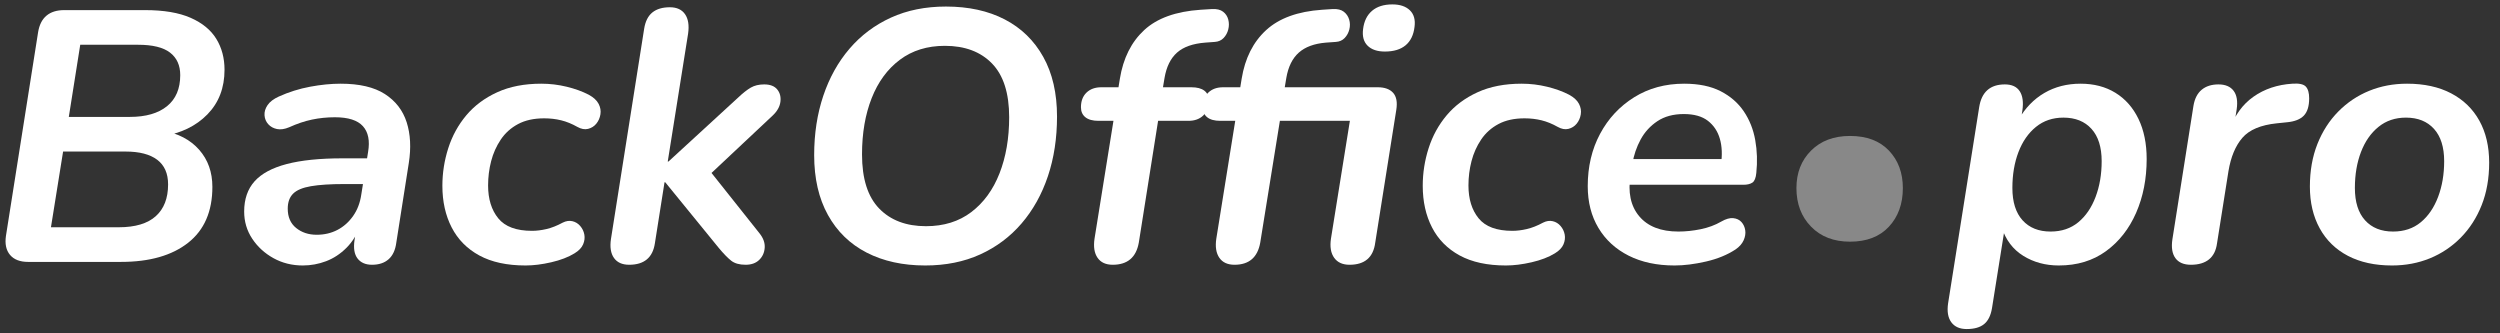 <svg width="210px" height="28px" viewBox="0 0 210 28" version="1.1" xmlns="http://www.w3.org/2000/svg" xmlns:xlink="http://www.w3.org/1999/xlink">
    <rect x="0" y="0" width="210" height="28" fill="#333333" stroke="none"/>
    <g id="Page-1" stroke="none" stroke-width="1" fill="none" fill-rule="evenodd">
        <g id="BackOffice.pro" transform="translate(0.465, 0.37)" fill-rule="nonzero">
            <path d="M1.895,21.63 C1.215,21.63 0.71,21.435 0.38,21.045 C0.05,20.655 -0.065,20.12 0.035,19.44 L2.735,2.34 C2.835,1.72 3.07,1.255 3.44,0.945 C3.81,0.635 4.305,0.48 4.925,0.48 L11.735,0.48 C13.295,0.48 14.565,0.695 15.545,1.125 C16.525,1.555 17.245,2.145 17.705,2.895 C18.165,3.645 18.395,4.51 18.395,5.49 C18.395,7.01 17.915,8.26 16.955,9.24 C15.995,10.22 14.735,10.83 13.175,11.07 L13.175,10.59 C14.495,10.83 15.525,11.37 16.265,12.21 C17.005,13.05 17.375,14.09 17.375,15.33 C17.375,17.39 16.695,18.955 15.335,20.025 C13.975,21.095 12.095,21.63 9.695,21.63 L1.895,21.63 Z M3.815,18.72 L9.515,18.72 C10.895,18.72 11.93,18.41 12.62,17.79 C13.31,17.17 13.655,16.28 13.655,15.12 C13.655,14.2 13.35,13.51 12.74,13.05 C12.13,12.59 11.245,12.36 10.085,12.36 L4.835,12.36 L3.815,18.72 Z M5.315,9.45 L10.445,9.45 C11.785,9.45 12.825,9.15 13.565,8.55 C14.305,7.95 14.675,7.08 14.675,5.94 C14.675,5.12 14.39,4.49 13.82,4.05 C13.25,3.61 12.355,3.39 11.135,3.39 L6.275,3.39 L5.315,9.45 Z" id="Shape" fill="#FFFFFF"></path>
            <path d="M24.965,21.93 C24.065,21.93 23.245,21.725 22.505,21.315 C21.765,20.905 21.17,20.36 20.72,19.68 C20.27,19 20.045,18.24 20.045,17.4 C20.045,16.36 20.335,15.515 20.915,14.865 C21.495,14.215 22.395,13.73 23.615,13.41 C24.835,13.09 26.395,12.93 28.295,12.93 L30.695,12.93 L30.365,15.09 L28.475,15.09 C27.295,15.09 26.355,15.15 25.655,15.27 C24.955,15.39 24.455,15.6 24.155,15.9 C23.855,16.2 23.705,16.62 23.705,17.16 C23.705,17.86 23.94,18.4 24.41,18.78 C24.88,19.16 25.455,19.35 26.135,19.35 C26.775,19.35 27.355,19.215 27.875,18.945 C28.395,18.675 28.835,18.285 29.195,17.775 C29.555,17.265 29.785,16.66 29.885,15.96 L30.455,12.39 C30.615,11.45 30.47,10.73 30.02,10.23 C29.57,9.73 28.785,9.48 27.665,9.48 C27.005,9.48 26.365,9.545 25.745,9.675 C25.125,9.805 24.485,10.02 23.825,10.32 C23.445,10.48 23.105,10.53 22.805,10.47 C22.505,10.41 22.26,10.275 22.07,10.065 C21.88,9.855 21.775,9.605 21.755,9.315 C21.735,9.025 21.82,8.74 22.01,8.46 C22.2,8.18 22.515,7.94 22.955,7.74 C23.795,7.36 24.67,7.085 25.58,6.915 C26.49,6.745 27.345,6.66 28.145,6.66 C29.725,6.66 30.965,6.95 31.865,7.53 C32.765,8.11 33.375,8.9 33.695,9.9 C34.015,10.9 34.075,12.04 33.875,13.32 L32.825,20.01 C32.745,20.63 32.53,21.095 32.18,21.405 C31.83,21.715 31.365,21.87 30.785,21.87 C30.245,21.87 29.84,21.695 29.57,21.345 C29.3,20.995 29.215,20.48 29.315,19.8 L29.615,17.91 L29.825,18.51 C29.545,19.29 29.15,19.935 28.64,20.445 C28.13,20.955 27.56,21.33 26.93,21.57 C26.3,21.81 25.645,21.93 24.965,21.93 Z" id="Path" fill="#FFFFFF"></path>
            <path d="M43.685,21.93 C42.125,21.93 40.83,21.65 39.8,21.09 C38.77,20.53 37.995,19.745 37.475,18.735 C36.955,17.725 36.695,16.56 36.695,15.24 C36.695,14.16 36.86,13.105 37.19,12.075 C37.52,11.045 38.025,10.125 38.705,9.315 C39.385,8.505 40.25,7.86 41.3,7.38 C42.35,6.9 43.585,6.66 45.005,6.66 C45.725,6.66 46.435,6.745 47.135,6.915 C47.835,7.085 48.455,7.31 48.995,7.59 C49.395,7.81 49.67,8.065 49.82,8.355 C49.97,8.645 50.02,8.94 49.97,9.24 C49.92,9.54 49.805,9.8 49.625,10.02 C49.445,10.24 49.215,10.385 48.935,10.455 C48.655,10.525 48.355,10.47 48.035,10.29 C47.575,10.03 47.12,9.845 46.67,9.735 C46.22,9.625 45.745,9.57 45.245,9.57 C44.385,9.57 43.655,9.73 43.055,10.05 C42.455,10.37 41.97,10.805 41.6,11.355 C41.23,11.905 40.96,12.51 40.79,13.17 C40.62,13.83 40.535,14.51 40.535,15.21 C40.535,16.35 40.82,17.27 41.39,17.97 C41.96,18.67 42.905,19.02 44.225,19.02 C44.605,19.02 45.01,18.97 45.44,18.87 C45.87,18.77 46.325,18.59 46.805,18.33 C47.085,18.19 47.355,18.15 47.615,18.21 C47.875,18.27 48.095,18.405 48.275,18.615 C48.455,18.825 48.57,19.065 48.62,19.335 C48.67,19.605 48.635,19.88 48.515,20.16 C48.395,20.44 48.155,20.69 47.795,20.91 C47.275,21.23 46.625,21.48 45.845,21.66 C45.065,21.84 44.345,21.93 43.685,21.93 Z" id="Path" fill="#FFFFFF"></path>
            <path d="M52.385,21.87 C51.805,21.87 51.38,21.68 51.11,21.3 C50.84,20.92 50.755,20.39 50.855,19.71 L53.645,2.04 C53.745,1.42 53.975,0.965 54.335,0.675 C54.695,0.385 55.185,0.24 55.805,0.24 C56.385,0.24 56.81,0.435 57.08,0.825 C57.35,1.215 57.435,1.76 57.335,2.46 L55.625,13.2 L55.685,13.2 L61.535,7.83 C61.935,7.45 62.29,7.17 62.6,6.99 C62.91,6.81 63.285,6.72 63.725,6.72 C64.225,6.72 64.59,6.86 64.82,7.14 C65.05,7.42 65.14,7.765 65.09,8.175 C65.04,8.585 64.825,8.97 64.445,9.33 L58.565,14.85 L58.565,13.23 L63.335,19.23 C63.655,19.63 63.8,20.035 63.77,20.445 C63.74,20.855 63.585,21.195 63.305,21.465 C63.025,21.735 62.645,21.87 62.165,21.87 C61.645,21.87 61.24,21.755 60.95,21.525 C60.66,21.295 60.315,20.94 59.915,20.46 L55.415,14.94 L55.355,14.94 L54.545,20.07 C54.365,21.27 53.645,21.87 52.385,21.87 Z" id="Path" fill="#FFFFFF"></path>
            <path d="M77.255,21.93 C75.375,21.93 73.735,21.57 72.335,20.85 C70.935,20.13 69.85,19.075 69.08,17.685 C68.31,16.295 67.925,14.62 67.925,12.66 C67.925,10.86 68.18,9.2 68.69,7.68 C69.2,6.16 69.935,4.84 70.895,3.72 C71.855,2.6 73.015,1.73 74.375,1.11 C75.735,0.49 77.275,0.18 78.995,0.18 C80.895,0.18 82.54,0.54 83.93,1.26 C85.32,1.98 86.4,3.03 87.17,4.41 C87.94,5.79 88.325,7.46 88.325,9.42 C88.325,11.24 88.07,12.91 87.56,14.43 C87.05,15.95 86.315,17.27 85.355,18.39 C84.395,19.51 83.235,20.38 81.875,21 C80.515,21.62 78.975,21.93 77.255,21.93 Z M77.315,18.63 C78.815,18.63 80.085,18.235 81.125,17.445 C82.165,16.655 82.955,15.57 83.495,14.19 C84.035,12.81 84.305,11.24 84.305,9.48 C84.305,7.46 83.825,5.955 82.865,4.965 C81.905,3.975 80.585,3.48 78.905,3.48 C77.425,3.48 76.165,3.87 75.125,4.65 C74.085,5.43 73.295,6.505 72.755,7.875 C72.215,9.245 71.945,10.82 71.945,12.6 C71.945,14.64 72.425,16.155 73.385,17.145 C74.345,18.135 75.655,18.63 77.315,18.63 Z" id="Shape" fill="#FFFFFF"></path>
            <path d="M93.005,21.87 C92.425,21.87 92,21.675 91.73,21.285 C91.46,20.895 91.375,20.36 91.475,19.68 L93.065,9.78 L91.805,9.78 C91.325,9.78 90.96,9.68 90.71,9.48 C90.46,9.28 90.335,9 90.335,8.64 C90.335,8.12 90.49,7.71 90.8,7.41 C91.11,7.11 91.525,6.96 92.045,6.96 L93.905,6.96 L93.425,7.35 L93.605,6.24 C93.885,4.52 94.565,3.16 95.645,2.16 C96.725,1.16 98.305,0.59 100.385,0.45 L101.345,0.39 C101.745,0.37 102.055,0.445 102.275,0.615 C102.495,0.785 102.64,1.005 102.71,1.275 C102.78,1.545 102.78,1.82 102.71,2.1 C102.64,2.38 102.51,2.62 102.32,2.82 C102.13,3.02 101.885,3.13 101.585,3.15 L100.775,3.21 C99.735,3.29 98.945,3.57 98.405,4.05 C97.865,4.53 97.515,5.24 97.355,6.18 L97.175,7.26 L96.905,6.96 L99.605,6.96 C100.085,6.96 100.45,7.055 100.7,7.245 C100.95,7.435 101.075,7.71 101.075,8.07 C101.075,8.61 100.92,9.03 100.61,9.33 C100.3,9.63 99.885,9.78 99.365,9.78 L96.815,9.78 L95.195,20.01 C94.975,21.25 94.245,21.87 93.005,21.87 Z" id="Path" fill="#FFFFFF"></path>
            <path d="M103.235,21.87 C102.655,21.87 102.23,21.675 101.96,21.285 C101.69,20.895 101.605,20.36 101.705,19.68 L103.295,9.78 L102.035,9.78 C101.555,9.78 101.19,9.68 100.94,9.48 C100.69,9.28 100.565,9 100.565,8.64 C100.565,8.12 100.72,7.71 101.03,7.41 C101.34,7.11 101.755,6.96 102.275,6.96 L104.135,6.96 L103.655,7.35 L103.835,6.24 C104.115,4.52 104.8,3.16 105.89,2.16 C106.98,1.16 108.545,0.59 110.585,0.45 L111.485,0.39 C111.885,0.37 112.195,0.445 112.415,0.615 C112.635,0.785 112.785,1.005 112.865,1.275 C112.945,1.545 112.95,1.82 112.88,2.1 C112.81,2.38 112.68,2.62 112.49,2.82 C112.3,3.02 112.055,3.13 111.755,3.15 L110.915,3.21 C109.935,3.29 109.175,3.57 108.635,4.05 C108.095,4.53 107.745,5.24 107.585,6.18 L107.405,7.26 L107.135,6.96 L115.265,6.96 C115.845,6.96 116.275,7.115 116.555,7.425 C116.835,7.735 116.925,8.21 116.825,8.85 L115.055,20.01 C114.975,20.63 114.755,21.095 114.395,21.405 C114.035,21.715 113.535,21.87 112.895,21.87 C112.315,21.87 111.885,21.675 111.605,21.285 C111.325,20.895 111.235,20.36 111.335,19.68 L112.925,9.78 L107.045,9.78 L105.395,20.01 C105.175,21.25 104.455,21.87 103.235,21.87 Z M115.865,3.96 C115.225,3.96 114.74,3.795 114.41,3.465 C114.08,3.135 113.955,2.67 114.035,2.07 C114.115,1.41 114.365,0.9 114.785,0.54 C115.205,0.18 115.775,0 116.495,0 C117.135,0 117.625,0.165 117.965,0.495 C118.305,0.825 118.435,1.29 118.355,1.89 C118.275,2.57 118.025,3.085 117.605,3.435 C117.185,3.785 116.605,3.96 115.865,3.96 Z" id="Shape" fill="#FFFFFF"></path>
            <path d="M126.035,21.93 C124.475,21.93 123.18,21.65 122.15,21.09 C121.12,20.53 120.345,19.745 119.825,18.735 C119.305,17.725 119.045,16.56 119.045,15.24 C119.045,14.16 119.21,13.105 119.54,12.075 C119.87,11.045 120.375,10.125 121.055,9.315 C121.735,8.505 122.6,7.86 123.65,7.38 C124.7,6.9 125.935,6.66 127.355,6.66 C128.075,6.66 128.785,6.745 129.485,6.915 C130.185,7.085 130.805,7.31 131.345,7.59 C131.745,7.81 132.02,8.065 132.17,8.355 C132.32,8.645 132.37,8.94 132.32,9.24 C132.27,9.54 132.155,9.8 131.975,10.02 C131.795,10.24 131.565,10.385 131.285,10.455 C131.005,10.525 130.705,10.47 130.385,10.29 C129.925,10.03 129.47,9.845 129.02,9.735 C128.57,9.625 128.095,9.57 127.595,9.57 C126.735,9.57 126.005,9.73 125.405,10.05 C124.805,10.37 124.32,10.805 123.95,11.355 C123.58,11.905 123.31,12.51 123.14,13.17 C122.97,13.83 122.885,14.51 122.885,15.21 C122.885,16.35 123.17,17.27 123.74,17.97 C124.31,18.67 125.255,19.02 126.575,19.02 C126.955,19.02 127.36,18.97 127.79,18.87 C128.22,18.77 128.675,18.59 129.155,18.33 C129.435,18.19 129.705,18.15 129.965,18.21 C130.225,18.27 130.445,18.405 130.625,18.615 C130.805,18.825 130.92,19.065 130.97,19.335 C131.02,19.605 130.985,19.88 130.865,20.16 C130.745,20.44 130.505,20.69 130.145,20.91 C129.625,21.23 128.975,21.48 128.195,21.66 C127.415,21.84 126.695,21.93 126.035,21.93 Z" id="Path" fill="#FFFFFF"></path>
            <path d="M140.195,21.93 C138.715,21.93 137.43,21.655 136.34,21.105 C135.25,20.555 134.405,19.78 133.805,18.78 C133.205,17.78 132.905,16.61 132.905,15.27 C132.905,13.63 133.25,12.165 133.94,10.875 C134.63,9.585 135.585,8.56 136.805,7.8 C138.025,7.04 139.425,6.66 141.005,6.66 C142.225,6.66 143.245,6.87 144.065,7.29 C144.885,7.71 145.535,8.275 146.015,8.985 C146.495,9.695 146.815,10.5 146.975,11.4 C147.135,12.3 147.165,13.22 147.065,14.16 C147.025,14.58 146.915,14.85 146.735,14.97 C146.555,15.09 146.305,15.15 145.985,15.15 L135.905,15.15 L136.205,12.99 L144.605,12.99 L144.095,13.44 C144.215,12.64 144.185,11.925 144.005,11.295 C143.825,10.665 143.49,10.16 143,9.78 C142.51,9.4 141.835,9.21 140.975,9.21 C140.095,9.21 139.355,9.41 138.755,9.81 C138.155,10.21 137.685,10.725 137.345,11.355 C137.005,11.985 136.775,12.66 136.655,13.38 L136.505,14.31 C136.265,15.77 136.505,16.93 137.225,17.79 C137.945,18.65 139.045,19.08 140.525,19.08 C141.125,19.08 141.745,19.015 142.385,18.885 C143.025,18.755 143.605,18.54 144.125,18.24 C144.505,18.02 144.84,17.925 145.13,17.955 C145.42,17.985 145.65,18.095 145.82,18.285 C145.99,18.475 146.095,18.705 146.135,18.975 C146.175,19.245 146.13,19.525 146,19.815 C145.87,20.105 145.645,20.36 145.325,20.58 C144.625,21.04 143.795,21.38 142.835,21.6 C141.875,21.82 140.995,21.93 140.195,21.93 Z" id="Path" fill="#FFFFFF"></path>
            <path d="M154.935,19.93 C153.575,19.93 152.485,19.51 151.665,18.67 C150.845,17.83 150.435,16.75 150.435,15.43 C150.435,14.15 150.845,13.1 151.665,12.28 C152.485,11.46 153.575,11.05 154.935,11.05 C156.335,11.05 157.425,11.46 158.205,12.28 C158.985,13.1 159.375,14.15 159.375,15.43 C159.375,16.75 158.985,17.83 158.205,18.67 C157.425,19.51 156.335,19.93 154.935,19.93 Z" id="Path" fill="#888888"></path>
            <path d="M164.735,27.27 C164.155,27.27 163.725,27.08 163.445,26.7 C163.165,26.32 163.075,25.79 163.175,25.11 L165.785,8.64 C165.885,8 166.115,7.52 166.475,7.2 C166.835,6.88 167.325,6.72 167.945,6.72 C168.525,6.72 168.94,6.91 169.19,7.29 C169.44,7.67 169.515,8.21 169.415,8.91 L169.145,10.59 L169.085,9.69 C169.645,8.71 170.37,7.96 171.26,7.44 C172.15,6.92 173.165,6.66 174.305,6.66 C175.425,6.66 176.4,6.915 177.23,7.425 C178.06,7.935 178.705,8.665 179.165,9.615 C179.625,10.565 179.855,11.69 179.855,12.99 C179.855,14.65 179.56,16.155 178.97,17.505 C178.38,18.855 177.535,19.93 176.435,20.73 C175.335,21.53 174.015,21.93 172.475,21.93 C171.355,21.93 170.36,21.66 169.49,21.12 C168.62,20.58 168.015,19.78 167.675,18.72 L167.945,18.72 L166.865,25.5 C166.765,26.12 166.545,26.57 166.205,26.85 C165.865,27.13 165.375,27.27 164.735,27.27 Z M171.785,19.08 C172.705,19.08 173.48,18.82 174.11,18.3 C174.74,17.78 175.225,17.07 175.565,16.17 C175.905,15.27 176.075,14.27 176.075,13.17 C176.075,11.99 175.79,11.085 175.22,10.455 C174.65,9.825 173.865,9.51 172.865,9.51 C171.965,9.51 171.195,9.77 170.555,10.29 C169.915,10.81 169.425,11.515 169.085,12.405 C168.745,13.295 168.575,14.3 168.575,15.42 C168.575,16.6 168.86,17.505 169.43,18.135 C170,18.765 170.785,19.08 171.785,19.08 Z" id="Shape" fill="#FFFFFF"></path>
            <path d="M183.575,21.87 C182.975,21.87 182.54,21.685 182.27,21.315 C182,20.945 181.915,20.42 182.015,19.74 L183.785,8.52 C183.885,7.92 184.115,7.47 184.475,7.17 C184.835,6.87 185.305,6.72 185.885,6.72 C186.465,6.72 186.89,6.9 187.16,7.26 C187.43,7.62 187.515,8.14 187.415,8.82 L187.145,10.5 L186.845,10.5 C187.245,9.32 187.905,8.405 188.825,7.755 C189.745,7.105 190.835,6.74 192.095,6.66 C192.655,6.62 193.03,6.7 193.22,6.9 C193.41,7.1 193.505,7.43 193.505,7.89 C193.505,8.55 193.355,9.035 193.055,9.345 C192.755,9.655 192.285,9.84 191.645,9.9 L190.775,9.99 C189.435,10.13 188.475,10.535 187.895,11.205 C187.315,11.875 186.925,12.81 186.725,14.01 L185.765,20.07 C185.685,20.67 185.46,21.12 185.09,21.42 C184.72,21.72 184.215,21.87 183.575,21.87 Z" id="Path" fill="#FFFFFF"></path>
            <path d="M200.465,21.93 C199.025,21.93 197.79,21.66 196.76,21.12 C195.73,20.58 194.94,19.81 194.39,18.81 C193.84,17.81 193.565,16.64 193.565,15.3 C193.565,13.98 193.775,12.79 194.195,11.73 C194.615,10.67 195.2,9.76 195.95,9 C196.7,8.24 197.565,7.66 198.545,7.26 C199.525,6.86 200.585,6.66 201.725,6.66 C203.165,6.66 204.4,6.93 205.43,7.47 C206.46,8.01 207.25,8.775 207.8,9.765 C208.35,10.755 208.625,11.93 208.625,13.29 C208.625,14.61 208.415,15.8 207.995,16.86 C207.575,17.92 206.99,18.83 206.24,19.59 C205.49,20.35 204.625,20.93 203.645,21.33 C202.665,21.73 201.605,21.93 200.465,21.93 Z M200.555,19.08 C201.475,19.08 202.25,18.82 202.88,18.3 C203.51,17.78 203.995,17.07 204.335,16.17 C204.675,15.27 204.845,14.27 204.845,13.17 C204.845,11.99 204.56,11.085 203.99,10.455 C203.42,9.825 202.635,9.51 201.635,9.51 C200.735,9.51 199.965,9.77 199.325,10.29 C198.685,10.81 198.195,11.515 197.855,12.405 C197.515,13.295 197.345,14.3 197.345,15.42 C197.345,16.6 197.63,17.505 198.2,18.135 C198.77,18.765 199.555,19.08 200.555,19.08 Z" id="Shape" fill="#FFFFFF"></path>
        </g>
    </g>
</svg>
